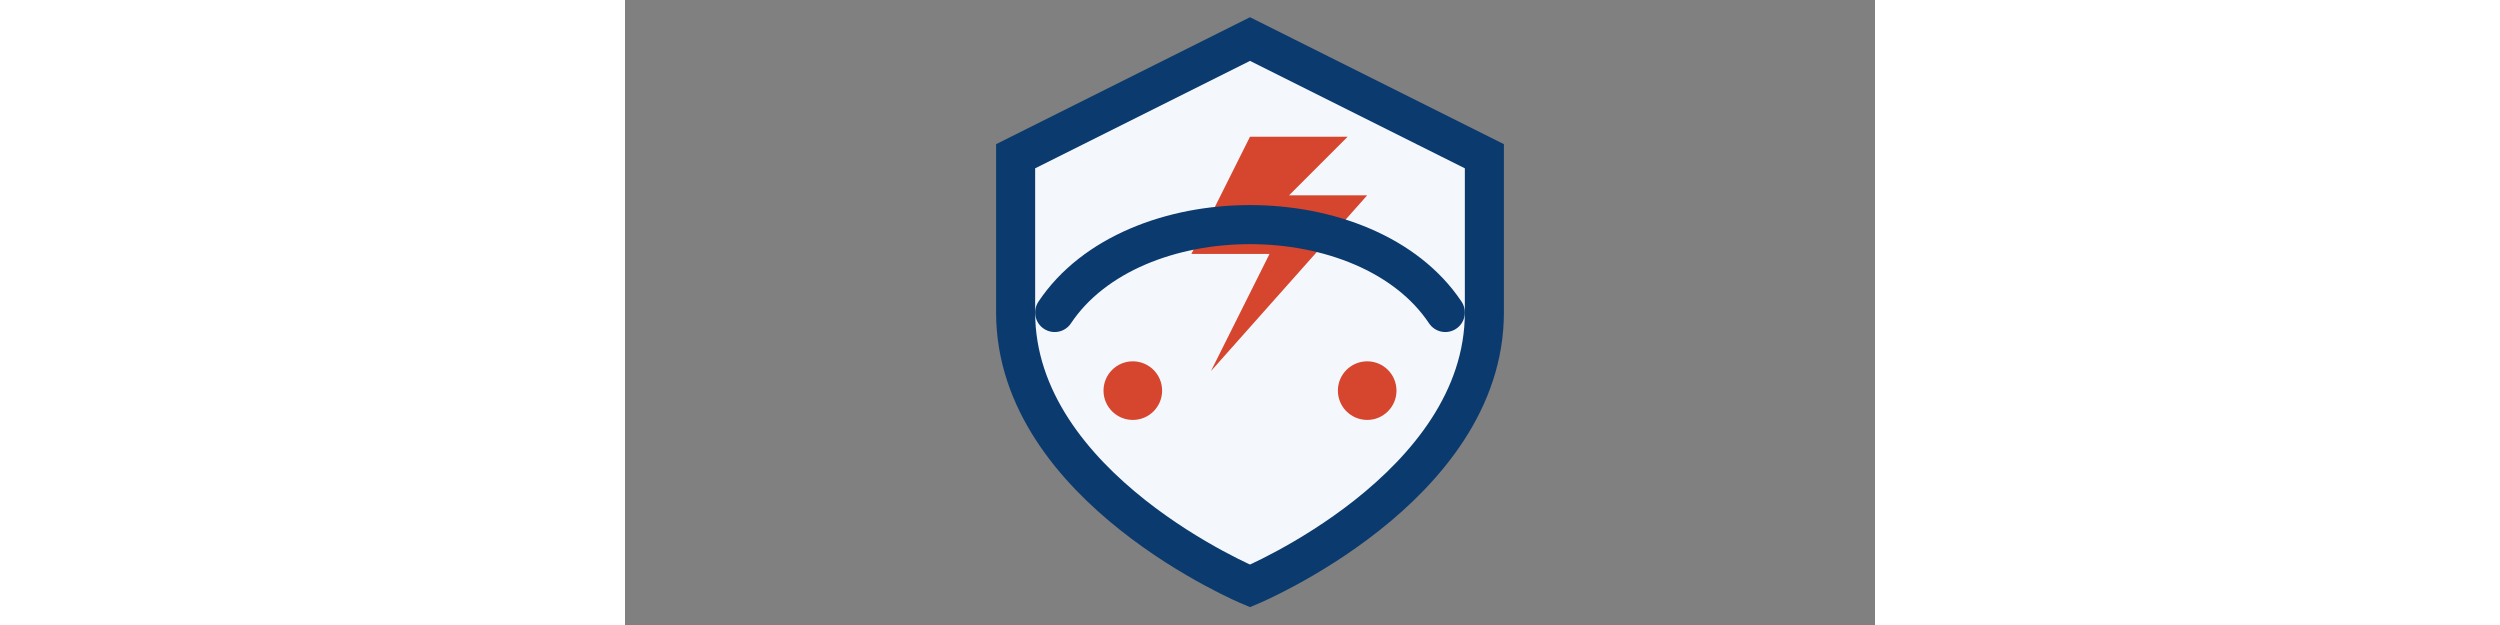 <?xml version="1.0" encoding="UTF-8"?>
<svg xmlns="http://www.w3.org/2000/svg" width="160" height="40" viewBox="0 0 64 32"><rect x="0" y="0" width="64" height="32" fill="#808080" stroke="none"/><path d="M32 2l12 6v8c0 9-12 14-12 14S20 25 20 16V8l12-6z" fill="#F4F7FB" stroke="#0B3A6E" stroke-width="2"/><path d="M32 7l-3 6h4l-3 6 8-9h-4l3-3z" fill="#D6452D"/><path d="M22 16c4-6 16-6 20 0" fill="none" stroke="#0B3A6E" stroke-width="2" stroke-linecap="round"/><circle cx="26" cy="20" r="1.5" fill="#D6452D"/><circle cx="38" cy="20" r="1.5" fill="#D6452D"/></svg>